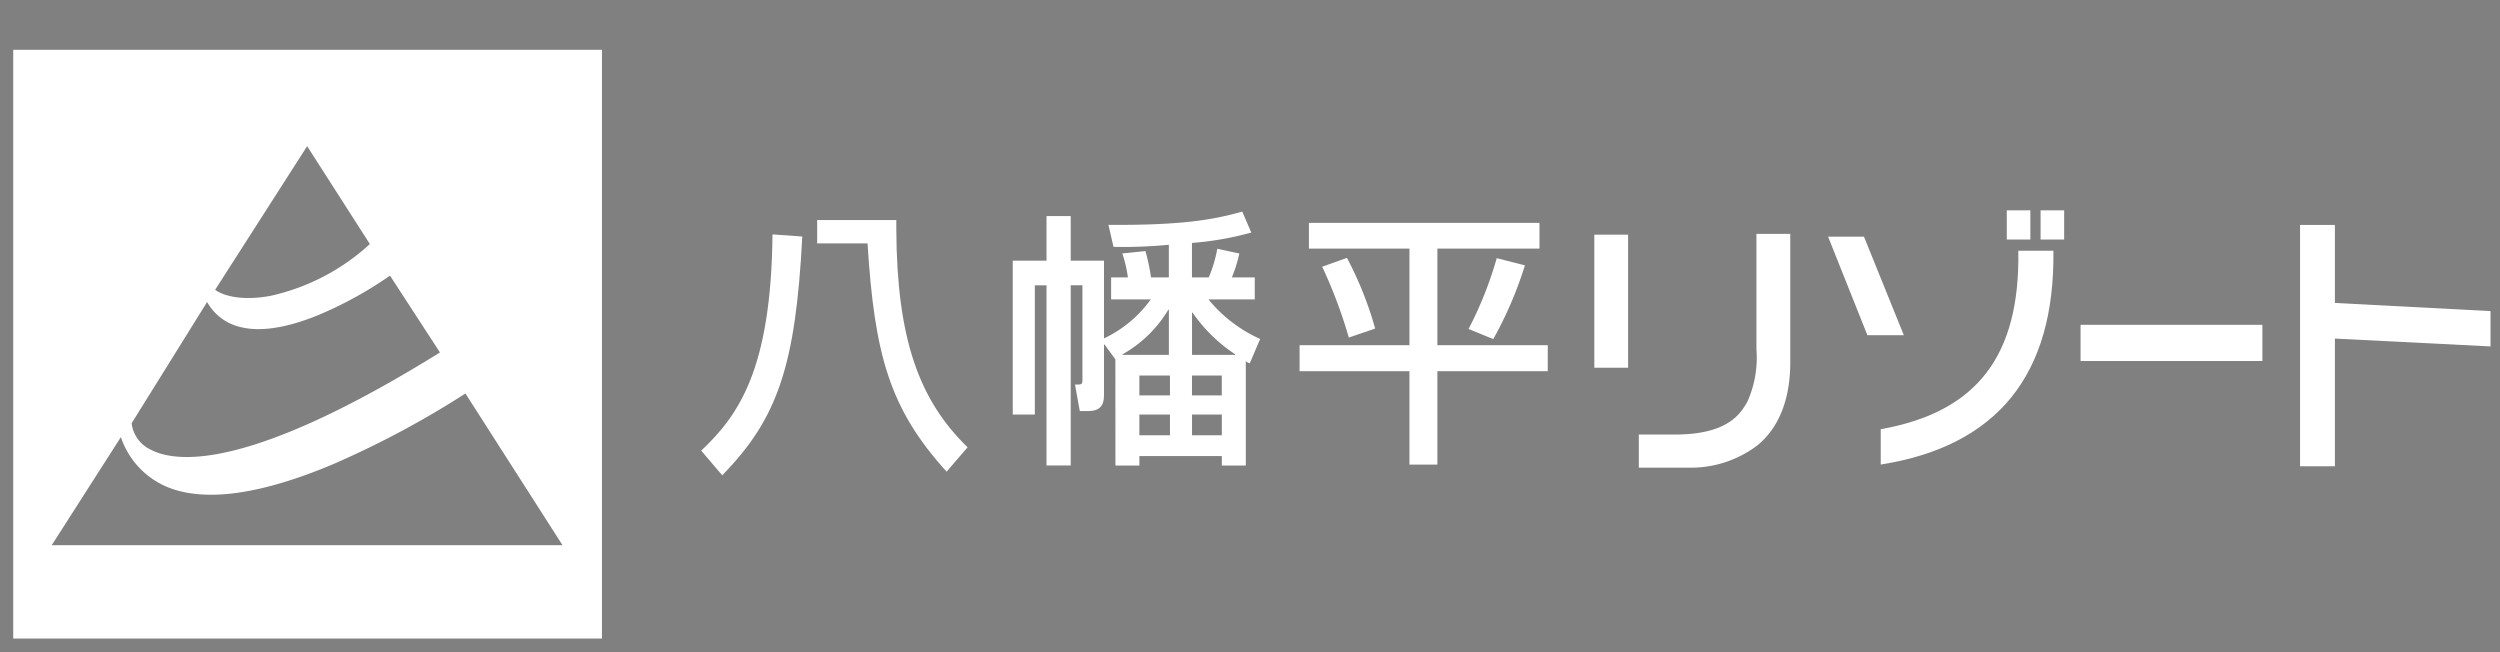 <svg xmlns="http://www.w3.org/2000/svg" width="184" height="48"><rect width="100%" height="100%" fill="#808080" stroke="none"/><defs><clipPath id="a"><path data-name="長方形 10999" transform="translate(484 818)" fill="#fff" d="M0 0h184v48H0z"/></clipPath></defs><g transform="translate(-484 -818)" clip-path="url(#a)"><g data-name="グループ 32301"><path data-name="長方形 10898" fill="none" stroke="#231f20" stroke-width=".3" d="M709.24 693.285v314.723H267.754V693.285z"/><path data-name="前面オブジェクトで型抜き 1" d="M485.14 864.833h0v-43h43v43h-43zm40.566-6.539h0l-7.4-11.562a68.163 68.163 0 01-9.9 5.3c-5.1 2.141-9.057 2.734-11.766 1.762a5.9 5.9 0 01-3.688-4.016l-5.449 8.516h38.2zm-9.094-14.3l-3.863-5.943a28.219 28.219 0 01-5.418 3c-2.3.934-4.2 1.221-5.635.85a3.618 3.618 0 01-2.438-2.012l-5.74 9.223a2.629 2.629 0 001.531 2.145c2.027 1.041 7.523 1.484 21.564-7.266zm-5.178-8.008l-4.828-7.535-6.992 10.914c.586.525 2.068.992 4.324.572a16.018 16.018 0 007.497-3.948z" fill="#fff" stroke="#fff" stroke-width=".331"/><path data-name="パス 50219" d="M603.828 835.274v9.79h-2.486v-9.79zm11.935 9.131c.056 3.306-1.06 5.225-2.352 6.32a8.074 8.074 0 01-5.17 1.693h-3.625v-2.436h2.583c3.994.019 4.92-1.551 5.419-2.439a7.958 7.958 0 00.656-3.841v-8.49h2.489z" fill="#fff" stroke="rgba(0,0,0,0)"/><path data-name="パス 50220" d="M624.122 842.67h-2.682l-2.892-7.25h2.641zm-1.7 6.919c7.077-1.259 10.259-5.39 10.126-13.137h2.583q.171 13.695-12.709 15.739zm11.012-16.111v2.149h-1.735v-2.149zm2.488 0v2.149h-1.736v-2.149z" fill="#fff" stroke="rgba(0,0,0,0)"/><path data-name="長方形 10900" fill="#fff" stroke="rgba(0,0,0,0)" d="M650.511 841.906v2.665h-13.382v-2.665z"/><path data-name="パス 50221" d="M655.849 840.297l11.453.6v2.6l-11.453-.578v9.4h-2.565v-17.764h2.565z" fill="#fff" stroke="rgba(0,0,0,0)"/><path data-name="パス 50222" d="M566.092 844.447l-.8-1.094h-.038v3.554c0 .586 0 1.347-1.176 1.347h-.605l-.354-1.954h.234c.255 0 .314-.058.314-.331v-6.972h-.862v13.259h-1.781v-13.258h-.861v9.51h-1.625v-11.325h2.486v-3.279h1.781v3.279h2.449v5.723a8.927 8.927 0 003.444-2.872h-2.919v-1.619h1.235a9.834 9.834 0 00-.411-1.76l1.7-.176a14.8 14.8 0 01.412 1.936h1.311v-2.4a35.655 35.655 0 01-4.072.155l-.373-1.62c5.677.04 7.891-.43 9.849-.976l.664 1.543a23.076 23.076 0 01-4.366.763v2.538h1.236a9.643 9.643 0 00.629-2.111l1.624.351a11.309 11.309 0 01-.55 1.76h1.684v1.619h-3.405a10.35 10.35 0 003.8 2.91l-.765 1.8a1.782 1.782 0 01-.291-.156v7.674h-1.763v-.7h-6.069v.7h-1.762zm5.638 1.19v1.465h2.193v-1.465zm-1.7-1.519v-3.322h-.04a9.194 9.194 0 01-3.366 3.279v.043zm-2.173 1.519v1.465h2.253v-1.465zm7.049-1.519v-.043a11.506 11.506 0 01-3.133-3.067h-.04v3.109zm-7.049 4.39v1.525h2.253v-1.525zm3.876 0v1.525h2.193v-1.525z" fill="#fff" stroke="rgba(0,0,0,0)"/><path data-name="パス 50223" d="M535.608 851.165l1.547 1.816c4.113-4.2 5.4-8.122 5.894-17.573l-2.193-.157c-.1 9.919-2.486 13.315-5.248 15.914" fill="#fff" stroke="rgba(0,0,0,0)"/><path data-name="パス 50224" d="M555.215 850.919c-3.565-3.457-5.207-7.967-5.247-16.033h0v-.689h-5.825v1.718h3.708c.513 8.234 1.642 12.2 5.82 16.8z" fill="#fff" stroke="rgba(0,0,0,0)"/><path data-name="パス 50225" d="M580.335 834.404h16.971v1.894h-7.515v7.107h8.124v1.915h-8.124v6.873h-2.056v-6.873h-8.085v-1.915h8.085v-7.107h-7.4zm2.8 2.577a26.161 26.161 0 012.077 5.2l-1.938.662a35.694 35.694 0 00-1.96-5.213zm13.1.548a28.626 28.626 0 01-2.329 5.427l-1.821-.741a27.547 27.547 0 002.074-5.214z" fill="#fff" stroke="rgba(0,0,0,0)"/><path data-name="長方形 10901" fill="none" stroke="rgba(0,0,0,0)" d="M673 816.637v48.194H485.144v-48.194z"/></g></g></svg>